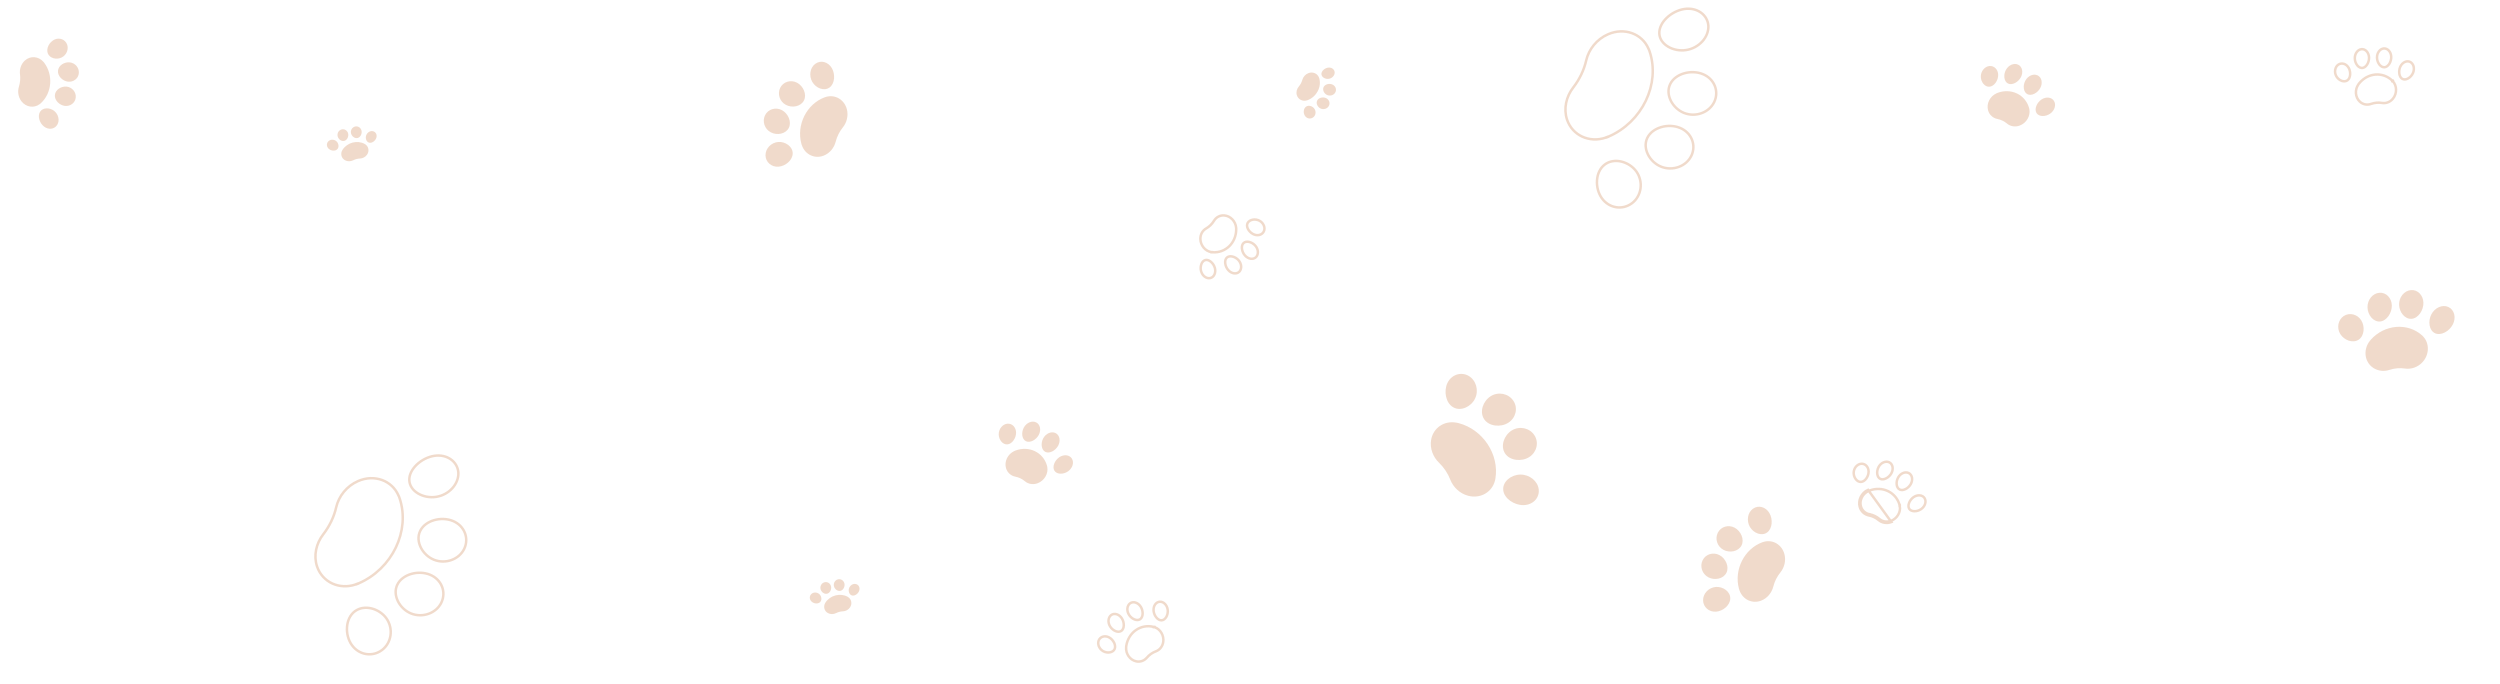 <svg width="994" height="272" viewBox="0 0 994 272" fill="none" xmlns="http://www.w3.org/2000/svg">
<g opacity="0.5">
<path d="M569.002 174.943C568.451 178.265 569.75 181.675 572.156 183.99C574.108 185.859 575.649 188.198 576.609 190.652C577.783 193.723 580.44 196.267 583.782 197.131C588.607 198.366 593.197 195.73 594.385 191.162C594.448 190.883 594.511 190.603 594.564 190.37C596.212 180.653 589.574 170.698 579.831 168.197C579.548 168.107 579.255 168.064 579.009 168.035C574.205 167.156 569.786 170.147 569.002 174.943Z" fill="#E1B698"/>
<path d="M599.675 168.102C596.664 169.997 592.003 169.564 590.082 166.651C588.161 163.737 589.639 159.452 592.708 157.526C595.719 155.632 599.743 156.412 601.712 159.341C603.68 162.27 602.686 166.208 599.675 168.102Z" fill="#E1B698"/>
<path d="M586.504 158.436C584.949 161.71 580.845 163.67 577.828 161.956C574.811 160.242 573.946 155.543 575.501 152.269C577.057 148.995 580.801 147.725 583.829 149.392C586.892 151.122 588.06 155.162 586.504 158.436Z" fill="#E1B698"/>
<path d="M604.489 188.681C600.794 188.751 597.35 191.489 597.688 194.883C598.038 198.23 602.068 200.906 605.763 200.836C609.458 200.766 612.144 198.035 611.806 194.642C611.456 191.294 608.174 188.658 604.489 188.681Z" fill="#E1B698"/>
<path d="M608.003 181.748C604.992 183.642 600.332 183.21 598.411 180.296C596.49 177.382 597.967 173.098 601.036 171.172C604.047 169.277 608.072 170.058 610.04 172.986C612.009 175.915 611.015 179.853 608.003 181.748Z" fill="#E1B698"/>
<path d="M700.161 238.846C702.622 237.937 704.429 235.742 705.067 233.219C705.58 231.176 706.568 229.23 707.859 227.633C709.485 225.653 710.181 222.872 709.476 220.276C708.449 216.533 704.893 214.443 701.342 215.403C701.129 215.468 700.915 215.533 700.737 215.587C693.523 218.222 689.346 226.558 691.414 234.119C691.462 234.346 691.546 234.561 691.622 234.739C692.881 238.33 696.611 240.167 700.161 238.846Z" fill="#E1B698"/>
<path d="M683.69 220.723C686.135 222.03 687.641 225.352 686.411 227.777C685.18 230.203 681.709 230.856 679.22 229.522C676.775 228.215 675.75 225.189 676.973 222.726C678.196 220.263 681.245 219.416 683.69 220.723Z" fill="#E1B698"/>
<path d="M682.231 233.37C685.047 233.159 687.958 235.181 687.962 237.884C687.966 240.588 685.12 242.988 682.303 243.199C679.486 243.409 677.181 241.365 677.141 238.672C677.129 235.93 679.414 233.58 682.231 233.37Z" fill="#E1B698"/>
<path d="M695.763 209.52C697.236 211.995 700.42 213.269 702.586 211.73C704.717 210.201 704.973 206.44 703.499 203.966C702.026 201.491 699.14 200.727 696.974 202.266C694.843 203.795 694.325 207.035 695.763 209.52Z" fill="#E1B698"/>
<path d="M689.712 209.818C692.157 211.125 693.664 214.447 692.433 216.872C691.202 219.297 687.731 219.951 685.243 218.617C682.798 217.31 681.772 214.284 682.995 211.821C684.218 209.358 687.268 208.511 689.712 209.818Z" fill="#E1B698"/>
<path d="M327.38 61.925C329.841 61.016 331.649 58.821 332.287 56.298C332.799 54.255 333.788 52.309 335.078 50.712C336.704 48.732 337.4 45.951 336.695 43.355C335.669 39.613 332.113 37.523 328.562 38.482C328.348 38.547 328.134 38.612 327.956 38.666C320.742 41.301 316.565 49.638 318.633 57.199C318.682 57.425 318.766 57.64 318.841 57.818C320.101 61.409 323.831 63.246 327.38 61.925Z" fill="#E1B698"/>
<path d="M310.91 43.802C313.354 45.109 314.861 48.431 313.63 50.856C312.399 53.282 308.928 53.935 306.44 52.601C303.995 51.294 302.97 48.268 304.193 45.805C305.415 43.342 308.465 42.495 310.91 43.802Z" fill="#E1B698"/>
<path d="M309.45 56.449C312.267 56.238 315.178 58.26 315.182 60.964C315.186 63.667 312.339 66.067 309.522 66.278C306.705 66.489 304.4 64.444 304.36 61.751C304.348 59.01 306.633 56.659 309.45 56.449Z" fill="#E1B698"/>
<path d="M322.982 32.599C324.456 35.074 327.639 36.348 329.806 34.809C331.937 33.28 332.192 29.519 330.719 27.045C329.245 24.57 326.36 23.806 324.193 25.345C322.062 26.874 321.544 30.114 322.982 32.599Z" fill="#E1B698"/>
<path d="M316.932 32.897C319.377 34.204 320.883 37.526 319.652 39.951C318.421 42.376 314.951 43.03 312.462 41.696C310.017 40.389 308.992 37.363 310.215 34.9C311.438 32.437 314.487 31.59 316.932 32.897Z" fill="#E1B698"/>
<path d="M137.189 63.723C138.195 64.272 139.437 64.236 140.45 63.721C141.269 63.303 142.194 63.07 143.09 63.036C144.209 63.002 145.324 62.433 145.976 61.455C146.913 60.042 146.579 58.272 145.244 57.379C145.161 57.327 145.078 57.275 145.009 57.232C142.07 55.615 138.127 56.634 136.232 59.486C136.172 59.567 136.125 59.657 136.088 59.733C135.268 61.179 135.735 62.934 137.189 63.723Z" fill="#E1B698"/>
<path d="M138.423 53.097C138.695 54.277 138.034 55.727 136.883 56.018C135.731 56.309 134.519 55.355 134.243 54.153C133.971 52.973 134.673 51.766 135.835 51.461C136.996 51.156 138.151 51.917 138.423 53.097Z" fill="#E1B698"/>
<path d="M133.842 56.249C134.72 57.115 134.891 58.654 134.002 59.432C133.113 60.209 131.506 59.962 130.628 59.095C129.749 58.229 129.76 56.883 130.635 56.096C131.534 55.305 132.963 55.382 133.842 56.249Z" fill="#E1B698"/>
<path d="M145.577 53.853C145.186 55.049 145.681 56.463 146.81 56.734C147.925 56.996 149.236 56 149.627 54.804C150.018 53.609 149.441 52.44 148.312 52.169C147.197 51.906 145.982 52.666 145.577 53.853Z" fill="#E1B698"/>
<path d="M143.742 51.947C144.013 53.127 143.353 54.577 142.201 54.869C141.05 55.16 139.838 54.206 139.562 53.003C139.29 51.823 139.991 50.617 141.153 50.312C142.315 50.007 143.47 50.767 143.742 51.947Z" fill="#E1B698"/>
<path d="M9.892 24.063C8.368 25.43 7.688 27.543 7.951 29.556C8.167 31.186 8.01 32.882 7.534 34.412C6.924 36.316 7.219 38.534 8.477 40.214C10.298 42.634 13.479 43.127 15.779 41.409C15.915 41.301 16.052 41.192 16.166 41.101C20.64 37.114 21.272 29.865 17.597 24.975C17.497 24.825 17.374 24.693 17.268 24.586C15.321 22.343 12.087 22.084 9.892 24.063Z" fill="#E1B698"/>
<path d="M27.054 32.471C24.904 32.226 22.856 30.25 23.051 28.136C23.246 26.023 25.576 24.55 27.765 24.802C29.915 25.047 31.529 26.947 31.35 29.085C31.172 31.224 29.203 32.716 27.054 32.471Z" fill="#E1B698"/>
<path d="M24.474 22.877C22.491 23.84 19.798 23.211 19.017 21.251C18.236 19.291 19.611 16.731 21.594 15.768C23.576 14.805 25.837 15.624 26.641 17.566C27.438 19.552 26.457 21.914 24.474 22.877Z" fill="#E1B698"/>
<path d="M21.519 44.072C19.738 42.701 17.062 42.692 15.933 44.432C14.827 46.154 15.724 48.956 17.505 50.327C19.286 51.698 21.599 51.423 22.727 49.683C23.834 47.961 23.277 45.461 21.519 44.072Z" fill="#E1B698"/>
<path d="M25.823 42.114C23.673 41.869 21.625 39.893 21.82 37.78C22.015 35.666 24.345 34.194 26.534 34.445C28.683 34.69 30.297 36.59 30.119 38.729C29.941 40.867 27.972 42.359 25.823 42.114Z" fill="#E1B698"/>
<path d="M329.189 243.762C330.195 244.311 331.437 244.275 332.45 243.76C333.269 243.342 334.194 243.109 335.09 243.075C336.209 243.041 337.324 242.472 337.976 241.494C338.913 240.081 338.579 238.311 337.244 237.418C337.161 237.366 337.078 237.314 337.009 237.271C334.07 235.654 330.127 236.673 328.232 239.526C328.172 239.606 328.125 239.696 328.088 239.772C327.268 241.218 327.735 242.973 329.189 243.762Z" fill="#E1B698"/>
<path d="M330.423 233.136C330.695 234.316 330.034 235.766 328.883 236.057C327.731 236.349 326.519 235.394 326.243 234.192C325.971 233.012 326.673 231.805 327.835 231.5C328.996 231.195 330.151 231.956 330.423 233.136Z" fill="#E1B698"/>
<path d="M325.842 236.288C326.72 237.154 326.891 238.693 326.002 239.471C325.113 240.248 323.506 240.001 322.628 239.134C321.749 238.268 321.76 236.922 322.635 236.135C323.534 235.344 324.963 235.421 325.842 236.288Z" fill="#E1B698"/>
<path d="M337.577 233.892C337.186 235.088 337.681 236.502 338.81 236.773C339.925 237.035 341.236 236.039 341.627 234.843C342.018 233.648 341.441 232.479 340.312 232.208C339.197 231.945 337.982 232.705 337.577 233.892Z" fill="#E1B698"/>
<path d="M335.742 231.986C336.013 233.166 335.353 234.616 334.201 234.908C333.05 235.199 331.838 234.245 331.562 233.042C331.29 231.862 331.991 230.656 333.153 230.351C334.315 230.046 335.47 230.806 335.742 231.986Z" fill="#E1B698"/>
<path d="M639.374 13.619L639.375 13.618C645.874 10.791 652.883 13.399 655.436 19.36L655.443 19.376L655.451 19.391C655.604 19.688 655.761 20.023 655.855 20.368L655.859 20.383L655.864 20.398C660.249 33.284 652.976 48.544 639.554 54.306L639.552 54.307L639.55 54.308L639.548 54.308L639.546 54.309L639.544 54.31L639.542 54.31L639.54 54.311L639.538 54.312L639.536 54.313L639.534 54.313L639.532 54.314L639.53 54.315L639.528 54.316L639.526 54.316L639.524 54.317L639.522 54.318L639.52 54.319L639.518 54.319L639.516 54.32L639.514 54.321L639.512 54.322L639.51 54.322L639.508 54.323L639.506 54.324L639.504 54.325L639.502 54.325L639.5 54.326L639.498 54.327L639.496 54.328L639.494 54.328L639.492 54.329L639.49 54.33L639.488 54.331L639.486 54.331L639.484 54.332L639.481 54.333L639.479 54.334L639.477 54.334L639.475 54.335L639.473 54.336L639.471 54.337L639.469 54.337L639.467 54.338L639.465 54.339L639.463 54.34L639.461 54.341L639.459 54.341L639.457 54.342L639.455 54.343L639.453 54.344L639.451 54.344L639.449 54.345L639.447 54.346L639.444 54.347L639.442 54.347L639.44 54.348L639.438 54.349L639.436 54.35L639.434 54.35L639.432 54.351L639.43 54.352L639.428 54.353L639.426 54.354L639.424 54.354L639.422 54.355L639.42 54.356L639.417 54.357L639.415 54.357L639.413 54.358L639.411 54.359L639.409 54.36L639.407 54.361L639.405 54.361L639.403 54.362L639.401 54.363L639.399 54.364L639.397 54.364L639.394 54.365L639.392 54.366L639.39 54.367L639.388 54.367L639.386 54.368L639.384 54.369L639.382 54.37L639.38 54.371L639.378 54.371L639.375 54.372L639.373 54.373L639.371 54.374L639.369 54.375L639.367 54.375L639.365 54.376L639.363 54.377L639.361 54.378L639.359 54.379L639.356 54.379L639.354 54.38L639.352 54.381L639.35 54.382L639.348 54.382L639.346 54.383L639.344 54.384L639.342 54.385L639.339 54.386L639.337 54.386L639.335 54.387L639.333 54.388L639.331 54.389L639.329 54.389L639.327 54.39L639.324 54.391L639.322 54.392L639.32 54.393L639.318 54.394L639.316 54.394L639.314 54.395L639.312 54.396L639.309 54.397L639.307 54.398L639.305 54.398L639.303 54.399L639.301 54.4L639.299 54.401L639.297 54.401L639.294 54.402L639.292 54.403L639.29 54.404L639.288 54.405L639.286 54.405L639.284 54.406L639.281 54.407L639.279 54.408L639.277 54.409L639.275 54.409L639.273 54.41L639.271 54.411L639.268 54.412L639.266 54.413L639.264 54.413L639.262 54.414L639.26 54.415L639.258 54.416L639.255 54.417L639.253 54.417L639.251 54.418L639.249 54.419L639.247 54.42L639.244 54.421L639.242 54.422L639.24 54.422L639.238 54.423L639.236 54.424L639.234 54.425L639.231 54.426L639.229 54.426L639.227 54.427L639.225 54.428L639.223 54.429L639.22 54.43L639.218 54.431L639.216 54.431L639.214 54.432L639.212 54.433L639.209 54.434L639.207 54.434L639.205 54.435L639.203 54.436L639.201 54.437L639.198 54.438L639.196 54.439L639.194 54.439L639.192 54.44L639.19 54.441L639.187 54.442L639.185 54.443L639.183 54.444L639.181 54.444L639.178 54.445L639.176 54.446L639.174 54.447L639.172 54.448L639.17 54.448L639.167 54.449L639.165 54.45L639.163 54.451L639.161 54.452L639.158 54.453L639.156 54.453L639.154 54.454L639.152 54.455L639.15 54.456L639.147 54.457L639.145 54.458L639.143 54.458L639.141 54.459L639.138 54.46L639.136 54.461L639.134 54.462L639.132 54.462L639.13 54.463L639.127 54.464L639.125 54.465L639.123 54.466L639.121 54.467L639.118 54.467L639.116 54.468L639.114 54.469L639.112 54.47L639.109 54.471L639.107 54.472L639.105 54.472L639.103 54.473L639.1 54.474L639.098 54.475L639.096 54.476L639.094 54.477L639.091 54.477L639.089 54.478L639.087 54.479L639.085 54.48L639.082 54.481L639.08 54.482L639.078 54.482L639.076 54.483L639.073 54.484L639.071 54.485L639.069 54.486L639.067 54.487L639.064 54.487L639.062 54.488L639.06 54.489L639.058 54.49L639.055 54.491L639.053 54.492L639.051 54.492L639.048 54.493L639.046 54.494L639.044 54.495L639.042 54.496L639.039 54.497L639.037 54.498L639.035 54.498L639.033 54.499L639.03 54.5L639.028 54.501L639.026 54.502L639.023 54.502L639.021 54.503L639.019 54.504L639.017 54.505L639.014 54.506L639.012 54.507L639.01 54.508L639.008 54.508L639.005 54.509L639.003 54.51L639.001 54.511L638.998 54.512L638.996 54.513L638.994 54.514L638.992 54.514L638.989 54.515L638.987 54.516L638.985 54.517L638.982 54.518L638.98 54.519L638.978 54.519L638.976 54.52L638.973 54.521L638.971 54.522L638.969 54.523L638.966 54.524L638.964 54.525L638.962 54.525L638.959 54.526L638.957 54.527L638.955 54.528L638.953 54.529L638.95 54.53L638.948 54.531L638.946 54.531L638.943 54.532L638.941 54.533L638.939 54.534L638.936 54.535L638.934 54.536L638.932 54.536L638.93 54.537L638.927 54.538L638.925 54.539L638.923 54.54L638.92 54.541L638.918 54.542L638.916 54.542L638.913 54.543L638.911 54.544L638.909 54.545L638.906 54.546L638.904 54.547L638.902 54.548L638.9 54.548L638.897 54.549L638.895 54.55L638.893 54.551L638.89 54.552L638.888 54.553L638.886 54.554L638.883 54.554L638.881 54.555L638.879 54.556L638.876 54.557L638.874 54.558L638.872 54.559L638.869 54.56L638.867 54.56L638.865 54.561L638.862 54.562L638.86 54.563L638.858 54.564L638.855 54.565L638.853 54.566L638.851 54.566L638.848 54.567L638.846 54.568L638.844 54.569L638.841 54.57L638.839 54.571L638.837 54.572L638.835 54.572L638.832 54.573L638.83 54.574L638.828 54.575L638.825 54.576L638.823 54.577L638.821 54.578L638.818 54.578L638.816 54.579L638.814 54.58L638.811 54.581L638.809 54.582L638.807 54.583L638.804 54.584L638.802 54.585L638.8 54.585L638.797 54.586L638.795 54.587L638.792 54.588L638.79 54.589L638.788 54.59L638.785 54.591L638.783 54.592L638.781 54.592L638.778 54.593L638.776 54.594L638.774 54.595L638.771 54.596L638.769 54.597L638.767 54.598L638.764 54.598L638.762 54.599L638.76 54.6L638.757 54.601L638.755 54.602L638.753 54.603L638.75 54.604L638.748 54.605L638.746 54.605L638.743 54.606L638.741 54.607L638.739 54.608L638.736 54.609L638.734 54.61L638.732 54.611L638.729 54.611L638.727 54.612L638.724 54.613L638.722 54.614L638.72 54.615L638.717 54.616L638.715 54.617L638.713 54.618L638.71 54.618L638.708 54.619L638.706 54.62L638.703 54.621L638.701 54.622L638.699 54.623L638.696 54.624L638.694 54.624L638.692 54.625L638.689 54.626L638.687 54.627L638.684 54.628L638.682 54.629L638.68 54.63L638.677 54.631L638.675 54.632L638.673 54.632L638.67 54.633L638.668 54.634L638.666 54.635L638.663 54.636L638.661 54.637L638.658 54.638L638.656 54.639L638.654 54.639L638.651 54.64L638.649 54.641L638.647 54.642L638.644 54.643L638.642 54.644L638.64 54.645L638.637 54.645L638.635 54.646L638.632 54.647L638.63 54.648L638.628 54.649L638.625 54.65L638.623 54.651L638.621 54.652L638.618 54.653L638.616 54.653L638.614 54.654L638.611 54.655L638.609 54.656L638.606 54.657L638.604 54.658L638.602 54.659L638.599 54.66L638.597 54.66L638.595 54.661L638.592 54.662L638.59 54.663L638.588 54.664L638.585 54.665L638.583 54.666L638.58 54.667L638.578 54.667L638.576 54.668L638.573 54.669L638.571 54.67L638.569 54.671L638.566 54.672L638.564 54.673L638.561 54.674L638.559 54.675L638.557 54.675L638.554 54.676L638.552 54.677L638.55 54.678L638.547 54.679L638.545 54.68L638.542 54.681L638.54 54.681L638.538 54.682L638.535 54.683L638.533 54.684L638.531 54.685L638.528 54.686L638.526 54.687L638.523 54.688L638.521 54.688L638.519 54.689L638.516 54.69L638.514 54.691L638.512 54.692L638.509 54.693L638.507 54.694L638.504 54.695L638.502 54.696L638.5 54.696L638.497 54.697L638.495 54.698L638.493 54.699L638.49 54.7L638.488 54.701L638.485 54.702L638.483 54.703L638.481 54.703L638.478 54.704L638.476 54.705L638.474 54.706L638.471 54.707L638.469 54.708L638.466 54.709L638.464 54.71L638.462 54.711L638.459 54.711L638.457 54.712L638.455 54.713L638.452 54.714L638.45 54.715L638.447 54.716L638.445 54.717L638.443 54.718L638.44 54.718L638.438 54.719L638.436 54.72L638.433 54.721L638.431 54.722L638.428 54.723L638.426 54.724L638.424 54.725L638.423 54.725C631.903 56.924 625.203 53.856 623.069 47.599C621.601 43.259 622.697 38.374 625.577 34.713L625.579 34.71C627.994 31.59 629.796 27.881 630.659 24.066C631.671 19.633 634.87 15.568 639.374 13.619Z" stroke="#E1B698"/>
<path d="M677.055 29.474L677.055 29.474C681.622 31.332 683.603 36.277 681.586 40.531C679.563 44.8 674.1 46.75 669.514 44.884C667.234 43.957 665.347 42.131 664.298 40.006C663.248 37.88 663.058 35.511 664.059 33.447C665.065 31.373 667.11 29.894 669.545 29.176C671.976 28.459 674.73 28.525 677.055 29.474Z" stroke="#E1B698"/>
<path d="M670.404 19.901C667.847 20.295 665.204 19.745 663.186 18.529C661.164 17.31 659.829 15.464 659.74 13.296C659.651 11.121 660.801 8.904 662.68 7.102C664.554 5.305 667.098 3.978 669.658 3.584C674.787 2.795 678.997 5.916 679.242 10.305C679.437 14.794 675.541 19.11 670.404 19.901Z" stroke="#E1B698"/>
<path d="M638.006 65.456C639.895 64.014 642.315 63.68 644.662 64.238C647.008 64.796 649.226 66.234 650.667 68.245C653.48 72.291 652.7 77.858 648.953 80.745C645.117 83.674 639.78 82.844 636.9 78.822C635.461 76.812 634.796 74.177 634.972 71.68C635.148 69.183 636.157 66.88 638.006 65.456Z" stroke="#E1B698"/>
<path d="M667.968 50.851L667.968 50.851C672.535 52.709 674.516 57.654 672.499 61.908C670.475 66.177 665.012 68.127 660.427 66.261C658.146 65.334 656.26 63.508 655.21 61.383C654.161 59.257 653.97 56.888 654.971 54.824C655.977 52.75 658.023 51.271 660.458 50.553C662.889 49.837 665.642 49.902 667.968 50.851Z" stroke="#E1B698"/>
<path d="M142.374 191.276L142.375 191.276C148.874 188.448 155.883 191.056 158.436 197.017L158.443 197.033L158.451 197.048C158.604 197.346 158.761 197.681 158.855 198.026L158.859 198.041L158.864 198.055C163.249 210.941 155.976 226.202 142.554 231.963L142.552 231.964L142.55 231.965L142.548 231.966L142.546 231.966L142.544 231.967L142.542 231.968L142.54 231.968L142.538 231.969L142.536 231.97L142.534 231.971L142.532 231.971L142.53 231.972L142.528 231.973L142.526 231.974L142.524 231.974L142.522 231.975L142.52 231.976L142.518 231.977L142.516 231.977L142.514 231.978L142.512 231.979L142.51 231.98L142.508 231.98L142.506 231.981L142.504 231.982L142.502 231.983L142.5 231.983L142.498 231.984L142.496 231.985L142.494 231.986L142.492 231.986L142.49 231.987L142.488 231.988L142.486 231.989L142.484 231.989L142.481 231.99L142.479 231.991L142.477 231.992L142.475 231.992L142.473 231.993L142.471 231.994L142.469 231.995L142.467 231.996L142.465 231.996L142.463 231.997L142.461 231.998L142.459 231.999L142.457 231.999L142.455 232L142.453 232.001L142.451 232.002L142.449 232.002L142.447 232.003L142.444 232.004L142.442 232.005L142.44 232.005L142.438 232.006L142.436 232.007L142.434 232.008L142.432 232.009L142.43 232.009L142.428 232.01L142.426 232.011L142.424 232.012L142.422 232.012L142.42 232.013L142.417 232.014L142.415 232.015L142.413 232.015L142.411 232.016L142.409 232.017L142.407 232.018L142.405 232.019L142.403 232.019L142.401 232.02L142.399 232.021L142.397 232.022L142.394 232.022L142.392 232.023L142.39 232.024L142.388 232.025L142.386 232.026L142.384 232.026L142.382 232.027L142.38 232.028L142.378 232.029L142.375 232.029L142.373 232.03L142.371 232.031L142.369 232.032L142.367 232.033L142.365 232.033L142.363 232.034L142.361 232.035L142.359 232.036L142.356 232.036L142.354 232.037L142.352 232.038L142.35 232.039L142.348 232.04L142.346 232.04L142.344 232.041L142.342 232.042L142.339 232.043L142.337 232.044L142.335 232.044L142.333 232.045L142.331 232.046L142.329 232.047L142.327 232.048L142.324 232.048L142.322 232.049L142.32 232.05L142.318 232.051L142.316 232.052L142.314 232.052L142.312 232.053L142.309 232.054L142.307 232.055L142.305 232.055L142.303 232.056L142.301 232.057L142.299 232.058L142.297 232.059L142.294 232.059L142.292 232.06L142.29 232.061L142.288 232.062L142.286 232.063L142.284 232.063L142.281 232.064L142.279 232.065L142.277 232.066L142.275 232.067L142.273 232.067L142.271 232.068L142.268 232.069L142.266 232.07L142.264 232.071L142.262 232.071L142.26 232.072L142.258 232.073L142.255 232.074L142.253 232.075L142.251 232.076L142.249 232.076L142.247 232.077L142.244 232.078L142.242 232.079L142.24 232.08L142.238 232.08L142.236 232.081L142.234 232.082L142.231 232.083L142.229 232.084L142.227 232.084L142.225 232.085L142.223 232.086L142.22 232.087L142.218 232.088L142.216 232.088L142.214 232.089L142.212 232.09L142.209 232.091L142.207 232.092L142.205 232.093L142.203 232.093L142.201 232.094L142.198 232.095L142.196 232.096L142.194 232.097L142.192 232.097L142.19 232.098L142.187 232.099L142.185 232.1L142.183 232.101L142.181 232.102L142.178 232.102L142.176 232.103L142.174 232.104L142.172 232.105L142.17 232.106L142.167 232.106L142.165 232.107L142.163 232.108L142.161 232.109L142.158 232.11L142.156 232.111L142.154 232.111L142.152 232.112L142.15 232.113L142.147 232.114L142.145 232.115L142.143 232.116L142.141 232.116L142.138 232.117L142.136 232.118L142.134 232.119L142.132 232.12L142.13 232.121L142.127 232.121L142.125 232.122L142.123 232.123L142.121 232.124L142.118 232.125L142.116 232.125L142.114 232.126L142.112 232.127L142.109 232.128L142.107 232.129L142.105 232.13L142.103 232.13L142.1 232.131L142.098 232.132L142.096 232.133L142.094 232.134L142.091 232.135L142.089 232.135L142.087 232.136L142.085 232.137L142.082 232.138L142.08 232.139L142.078 232.14L142.076 232.14L142.073 232.141L142.071 232.142L142.069 232.143L142.067 232.144L142.064 232.145L142.062 232.145L142.06 232.146L142.058 232.147L142.055 232.148L142.053 232.149L142.051 232.15L142.048 232.151L142.046 232.151L142.044 232.152L142.042 232.153L142.039 232.154L142.037 232.155L142.035 232.156L142.033 232.156L142.03 232.157L142.028 232.158L142.026 232.159L142.023 232.16L142.021 232.161L142.019 232.161L142.017 232.162L142.014 232.163L142.012 232.164L142.01 232.165L142.008 232.166L142.005 232.167L142.003 232.167L142.001 232.168L141.998 232.169L141.996 232.17L141.994 232.171L141.992 232.172L141.989 232.172L141.987 232.173L141.985 232.174L141.982 232.175L141.98 232.176L141.978 232.177L141.976 232.178L141.973 232.178L141.971 232.179L141.969 232.18L141.966 232.181L141.964 232.182L141.962 232.183L141.959 232.183L141.957 232.184L141.955 232.185L141.953 232.186L141.95 232.187L141.948 232.188L141.946 232.189L141.943 232.189L141.941 232.19L141.939 232.191L141.936 232.192L141.934 232.193L141.932 232.194L141.93 232.195L141.927 232.195L141.925 232.196L141.923 232.197L141.92 232.198L141.918 232.199L141.916 232.2L141.913 232.201L141.911 232.201L141.909 232.202L141.906 232.203L141.904 232.204L141.902 232.205L141.9 232.206L141.897 232.206L141.895 232.207L141.893 232.208L141.89 232.209L141.888 232.21L141.886 232.211L141.883 232.212L141.881 232.213L141.879 232.213L141.876 232.214L141.874 232.215L141.872 232.216L141.869 232.217L141.867 232.218L141.865 232.219L141.862 232.219L141.86 232.22L141.858 232.221L141.855 232.222L141.853 232.223L141.851 232.224L141.848 232.225L141.846 232.225L141.844 232.226L141.841 232.227L141.839 232.228L141.837 232.229L141.835 232.23L141.832 232.231L141.83 232.231L141.828 232.232L141.825 232.233L141.823 232.234L141.821 232.235L141.818 232.236L141.816 232.237L141.814 232.237L141.811 232.238L141.809 232.239L141.807 232.24L141.804 232.241L141.802 232.242L141.8 232.243L141.797 232.244L141.795 232.244L141.792 232.245L141.79 232.246L141.788 232.247L141.785 232.248L141.783 232.249L141.781 232.25L141.778 232.25L141.776 232.251L141.774 232.252L141.771 232.253L141.769 232.254L141.767 232.255L141.764 232.256L141.762 232.257L141.76 232.257L141.757 232.258L141.755 232.259L141.753 232.26L141.75 232.261L141.748 232.262L141.746 232.263L141.743 232.263L141.741 232.264L141.739 232.265L141.736 232.266L141.734 232.267L141.732 232.268L141.729 232.269L141.727 232.27L141.724 232.27L141.722 232.271L141.72 232.272L141.717 232.273L141.715 232.274L141.713 232.275L141.71 232.276L141.708 232.277L141.706 232.277L141.703 232.278L141.701 232.279L141.699 232.28L141.696 232.281L141.694 232.282L141.692 232.283L141.689 232.284L141.687 232.284L141.684 232.285L141.682 232.286L141.68 232.287L141.677 232.288L141.675 232.289L141.673 232.29L141.67 232.291L141.668 232.291L141.666 232.292L141.663 232.293L141.661 232.294L141.658 232.295L141.656 232.296L141.654 232.297L141.651 232.297L141.649 232.298L141.647 232.299L141.644 232.3L141.642 232.301L141.64 232.302L141.637 232.303L141.635 232.304L141.632 232.304L141.63 232.305L141.628 232.306L141.625 232.307L141.623 232.308L141.621 232.309L141.618 232.31L141.616 232.311L141.614 232.312L141.611 232.312L141.609 232.313L141.606 232.314L141.604 232.315L141.602 232.316L141.599 232.317L141.597 232.318L141.595 232.319L141.592 232.319L141.59 232.32L141.588 232.321L141.585 232.322L141.583 232.323L141.58 232.324L141.578 232.325L141.576 232.326L141.573 232.326L141.571 232.327L141.569 232.328L141.566 232.329L141.564 232.33L141.561 232.331L141.559 232.332L141.557 232.333L141.554 232.333L141.552 232.334L141.55 232.335L141.547 232.336L141.545 232.337L141.542 232.338L141.54 232.339L141.538 232.34L141.535 232.34L141.533 232.341L141.531 232.342L141.528 232.343L141.526 232.344L141.523 232.345L141.521 232.346L141.519 232.347L141.516 232.347L141.514 232.348L141.512 232.349L141.509 232.35L141.507 232.351L141.504 232.352L141.502 232.353L141.5 232.354L141.497 232.355L141.495 232.355L141.493 232.356L141.49 232.357L141.488 232.358L141.485 232.359L141.483 232.36L141.481 232.361L141.478 232.362L141.476 232.362L141.474 232.363L141.471 232.364L141.469 232.365L141.466 232.366L141.464 232.367L141.462 232.368L141.459 232.369L141.457 232.369L141.455 232.37L141.452 232.371L141.45 232.372L141.447 232.373L141.445 232.374L141.443 232.375L141.44 232.376L141.438 232.377L141.436 232.377L141.433 232.378L141.431 232.379L141.428 232.38L141.426 232.381L141.424 232.382L141.423 232.382C134.903 234.581 128.203 231.514 126.069 225.256C124.601 220.916 125.697 216.032 128.577 212.37L128.579 212.367C130.994 209.247 132.796 205.538 133.659 201.723C134.671 197.29 137.87 193.225 142.374 191.276Z" stroke="#E1B698"/>
<path d="M180.055 207.131L180.055 207.131C184.622 208.989 186.603 213.934 184.586 218.189C182.563 222.457 177.1 224.408 172.514 222.542C170.234 221.614 168.347 219.789 167.298 217.663C166.248 215.537 166.058 213.168 167.059 211.104C168.065 209.03 170.11 207.551 172.545 206.833C174.976 206.117 177.73 206.182 180.055 207.131Z" stroke="#E1B698"/>
<path d="M173.404 197.558C170.847 197.952 168.204 197.403 166.186 196.186C164.164 194.967 162.829 193.121 162.74 190.954C162.651 188.778 163.801 186.561 165.68 184.76C167.554 182.962 170.098 181.635 172.658 181.241C177.787 180.452 181.997 183.573 182.242 187.962C182.437 192.451 178.541 196.768 173.404 197.558Z" stroke="#E1B698"/>
<path d="M141.006 243.113C142.895 241.671 145.315 241.338 147.662 241.895C150.008 242.453 152.226 243.891 153.667 245.902C156.48 249.948 155.7 255.515 151.953 258.403C148.117 261.331 142.78 260.502 139.9 256.479C138.461 254.47 137.796 251.834 137.972 249.337C138.148 246.841 139.157 244.537 141.006 243.113Z" stroke="#E1B698"/>
<path d="M170.968 228.508L170.968 228.508C175.535 230.366 177.516 235.311 175.499 239.565C173.475 243.834 168.012 245.784 163.427 243.919C161.146 242.991 159.26 241.165 158.21 239.04C157.161 236.914 156.97 234.545 157.971 232.481C158.977 230.407 161.023 228.928 163.458 228.21C165.889 227.494 168.642 227.559 170.968 228.508Z" stroke="#E1B698"/>
<path d="M942.856 145.697C944.832 147.447 947.588 147.884 950.053 147.07C952.047 146.407 954.191 146.232 956.183 146.529C958.666 146.92 961.38 146.016 963.253 143.931C965.948 140.916 965.999 136.5 963.449 133.781C963.289 133.621 963.129 133.461 962.996 133.328C957.229 128.183 948.076 128.98 942.628 135.066C942.459 135.236 942.316 135.432 942.201 135.6C939.748 138.744 939.999 143.178 942.856 145.697Z" fill="#E1B698"/>
<path d="M950.99 121.434C951.065 124.393 948.967 127.609 946.301 127.827C943.635 128.044 941.389 125.233 941.316 122.219C941.24 119.261 943.32 116.648 946.015 116.403C948.709 116.157 950.915 118.476 950.99 121.434Z" fill="#E1B698"/>
<path d="M938.83 127.366C940.373 129.814 940.068 133.58 937.775 135.075C935.482 136.569 932.065 135.301 930.522 132.853C928.978 130.405 929.596 127.178 931.862 125.657C934.184 124.134 937.286 124.918 938.83 127.366Z" fill="#E1B698"/>
<path d="M966.702 124.992C965.304 127.721 965.77 131.353 968.148 132.488C970.5 133.596 973.846 131.74 975.244 129.011C976.643 126.282 975.885 123.207 973.507 122.072C971.155 120.964 968.127 122.289 966.702 124.992Z" fill="#E1B698"/>
<path d="M963.552 120.37C963.627 123.329 961.529 126.545 958.863 126.762C956.197 126.98 953.951 124.169 953.877 121.155C953.802 118.196 955.882 115.584 958.576 115.338C961.271 115.092 963.476 117.411 963.552 120.37Z" fill="#E1B698"/>
<path d="M790.463 43.89C790.981 45.718 792.436 46.972 794.177 47.312C795.587 47.584 796.906 48.225 797.965 49.118C799.277 50.245 801.197 50.615 803.055 49.923C805.736 48.919 807.378 46.078 806.878 43.419C806.843 43.259 806.808 43.1 806.778 42.967C805.28 37.606 799.627 34.901 794.213 36.925C794.052 36.975 793.896 37.052 793.768 37.121C791.182 38.294 789.709 41.254 790.463 43.89Z" fill="#E1B698"/>
<path d="M803.494 30.724C802.456 32.67 800.048 34.017 798.404 33.218C796.76 32.419 796.471 29.804 797.531 27.823C798.569 25.877 800.745 24.915 802.416 25.705C804.087 26.496 804.532 28.778 803.494 30.724Z" fill="#E1B698"/>
<path d="M794.48 29.824C794.49 31.966 792.927 34.311 791.027 34.473C789.127 34.635 787.581 32.6 787.571 30.458C787.561 28.317 789.11 26.434 791.004 26.245C792.931 26.074 794.47 27.683 794.48 29.824Z" fill="#E1B698"/>
<path d="M811.613 39.607C809.802 40.878 808.751 43.386 809.727 44.953C810.697 46.492 813.328 46.468 815.139 45.197C816.95 43.926 817.628 41.676 816.652 40.11C815.682 38.57 813.43 38.363 811.613 39.607Z" fill="#E1B698"/>
<path d="M811.225 34.98C810.186 36.926 807.779 38.273 806.135 37.474C804.491 36.675 804.202 34.06 805.262 32.079C806.3 30.133 808.476 29.171 810.147 29.961C811.817 30.752 812.263 33.033 811.225 34.98Z" fill="#E1B698"/>
<path d="M399.98 186.102C400.499 187.93 401.953 189.184 403.694 189.523C405.104 189.796 406.424 190.437 407.483 191.33C408.794 192.457 410.714 192.827 412.573 192.135C415.253 191.131 416.896 188.289 416.396 185.631C416.36 185.471 416.325 185.312 416.296 185.179C414.797 179.818 409.144 177.113 403.73 179.137C403.569 179.187 403.414 179.264 403.285 179.333C400.7 180.506 399.226 183.465 399.98 186.102Z" fill="#E1B698"/>
<path d="M413.011 172.936C411.973 174.882 409.565 176.229 407.921 175.43C406.278 174.631 405.989 172.016 407.048 170.035C408.086 168.089 410.263 167.127 411.933 167.917C413.604 168.708 414.05 170.99 413.011 172.936Z" fill="#E1B698"/>
<path d="M403.997 172.036C404.007 174.178 402.444 176.523 400.545 176.685C398.645 176.847 397.098 174.812 397.088 172.67C397.078 170.529 398.628 168.646 400.521 168.457C402.448 168.286 403.988 169.895 403.997 172.036Z" fill="#E1B698"/>
<path d="M421.131 181.819C419.319 183.09 418.269 185.598 419.245 187.164C420.215 188.704 422.845 188.68 424.656 187.409C426.468 186.138 427.146 183.888 426.169 182.322C425.199 180.782 422.947 180.575 421.131 181.819Z" fill="#E1B698"/>
<path d="M420.742 177.191C419.704 179.138 417.296 180.485 415.652 179.686C414.009 178.887 413.72 176.272 414.779 174.291C415.817 172.344 417.994 171.383 419.664 172.173C421.335 172.963 421.78 175.245 420.742 177.191Z" fill="#E1B698"/>
<path d="M486.764 85.66L486.766 85.66C489.223 85.837 491.293 87.999 491.49 90.582L491.491 90.598L491.493 90.615C491.512 90.75 491.525 90.884 491.519 91.004L491.519 91.018L491.519 91.032C491.561 96.546 487.293 100.7 482.039 100.299L482.039 100.299L482.038 100.299L482.037 100.299L482.036 100.299L482.035 100.298L482.034 100.298L482.034 100.298L482.033 100.298L482.032 100.298L482.031 100.298L482.03 100.298L482.03 100.298L482.029 100.298L482.028 100.297L482.027 100.297L482.026 100.297L482.026 100.297L482.025 100.297L482.024 100.297L482.023 100.297L482.022 100.297L482.022 100.297L482.021 100.296L482.02 100.296L482.019 100.296L482.018 100.296L482.017 100.296L482.017 100.296L482.016 100.296L482.015 100.296L482.014 100.296L482.013 100.295L482.013 100.295L482.012 100.295L482.011 100.295L482.01 100.295L482.009 100.295L482.008 100.295L482.008 100.295L482.007 100.295L482.006 100.294L482.005 100.294L482.004 100.294L482.003 100.294L482.003 100.294L482.002 100.294L482.001 100.294L482 100.294L481.999 100.294L481.999 100.293L481.998 100.293L481.997 100.293L481.996 100.293L481.995 100.293L481.994 100.293L481.994 100.293L481.993 100.293L481.992 100.293L481.991 100.292L481.99 100.292L481.989 100.292L481.989 100.292L481.988 100.292L481.987 100.292L481.986 100.292L481.985 100.292L481.984 100.292L481.984 100.291L481.983 100.291L481.982 100.291L481.981 100.291L481.98 100.291L481.979 100.291L481.978 100.291L481.978 100.291L481.977 100.291L481.976 100.29L481.975 100.29L481.974 100.29L481.973 100.29L481.973 100.29L481.972 100.29L481.971 100.29L481.97 100.29L481.969 100.29L481.968 100.289L481.967 100.289L481.967 100.289L481.966 100.289L481.965 100.289L481.964 100.289L481.963 100.289L481.962 100.289L481.962 100.289L481.961 100.288L481.96 100.288L481.959 100.288L481.958 100.288L481.957 100.288L481.956 100.288L481.956 100.288L481.955 100.288L481.954 100.288L481.953 100.287L481.952 100.287L481.951 100.287L481.95 100.287L481.95 100.287L481.949 100.287L481.948 100.287L481.947 100.287L481.946 100.286L481.945 100.286L481.944 100.286L481.944 100.286L481.943 100.286L481.942 100.286L481.941 100.286L481.94 100.286L481.939 100.286L481.938 100.285L481.937 100.285L481.937 100.285L481.936 100.285L481.935 100.285L481.934 100.285L481.933 100.285L481.932 100.285L481.931 100.285L481.931 100.284L481.93 100.284L481.929 100.284L481.928 100.284L481.927 100.284L481.926 100.284L481.925 100.284L481.924 100.284L481.924 100.283L481.923 100.283L481.922 100.283L481.921 100.283L481.92 100.283L481.919 100.283L481.918 100.283L481.917 100.283L481.917 100.283L481.916 100.282L481.915 100.282L481.914 100.282L481.913 100.282L481.912 100.282L481.911 100.282L481.91 100.282L481.91 100.282L481.909 100.281L481.908 100.281L481.907 100.281L481.906 100.281L481.905 100.281L481.904 100.281L481.903 100.281L481.903 100.281L481.902 100.281L481.901 100.28L481.9 100.28L481.899 100.28L481.898 100.28L481.897 100.28L481.896 100.28L481.895 100.28L481.895 100.28L481.894 100.279L481.893 100.279L481.892 100.279L481.891 100.279L481.89 100.279L481.889 100.279L481.888 100.279L481.887 100.279L481.887 100.279L481.886 100.278L481.885 100.278L481.884 100.278L481.883 100.278L481.882 100.278L481.881 100.278L481.88 100.278L481.879 100.278L481.879 100.277L481.878 100.277L481.877 100.277L481.876 100.277L481.875 100.277L481.874 100.277L481.873 100.277L481.872 100.277L481.871 100.276L481.87 100.276L481.87 100.276L481.869 100.276L481.868 100.276L481.867 100.276L481.866 100.276L481.865 100.276L481.864 100.276L481.863 100.275L481.862 100.275L481.862 100.275L481.861 100.275L481.86 100.275L481.859 100.275L481.858 100.275L481.857 100.275L481.856 100.274L481.855 100.274L481.854 100.274L481.853 100.274L481.853 100.274L481.852 100.274L481.851 100.274L481.85 100.274L481.849 100.273L481.848 100.273L481.847 100.273L481.846 100.273L481.845 100.273L481.844 100.273L481.843 100.273L481.843 100.273L481.842 100.272L481.841 100.272L481.84 100.272L481.839 100.272L481.838 100.272L481.837 100.272L481.836 100.272L481.835 100.272L481.834 100.272L481.833 100.271L481.833 100.271L481.832 100.271L481.831 100.271L481.83 100.271L481.829 100.271L481.828 100.271L481.827 100.271L481.826 100.27L481.825 100.27L481.824 100.27L481.823 100.27L481.823 100.27L481.822 100.27L481.821 100.27L481.82 100.27L481.819 100.269L481.818 100.269L481.817 100.269L481.816 100.269L481.815 100.269L481.814 100.269L481.813 100.269L481.812 100.269L481.812 100.268L481.811 100.268L481.81 100.268L481.809 100.268L481.808 100.268L481.807 100.268L481.806 100.268L481.805 100.268L481.804 100.267L481.803 100.267L481.802 100.267L481.801 100.267L481.801 100.267L481.8 100.267L481.799 100.267L481.798 100.267L481.797 100.266L481.796 100.266L481.795 100.266L481.794 100.266L481.793 100.266L481.792 100.266L481.791 100.266L481.79 100.266L481.789 100.265L481.789 100.265L481.788 100.265L481.787 100.265L481.786 100.265L481.785 100.265L481.784 100.265L481.783 100.265L481.782 100.265L481.781 100.264L481.78 100.264L481.779 100.264L481.778 100.264L481.777 100.264L481.777 100.264L481.776 100.264L481.775 100.264L481.774 100.263L481.773 100.263L481.772 100.263L481.771 100.263L481.77 100.263L481.769 100.263L481.768 100.263L481.767 100.263L481.766 100.262L481.765 100.262L481.764 100.262L481.764 100.262L481.763 100.262L481.762 100.262L481.761 100.262L481.76 100.262L481.759 100.261L481.758 100.261L481.757 100.261L481.756 100.261L481.755 100.261L481.754 100.261L481.753 100.261L481.752 100.261L481.751 100.26L481.751 100.26L481.75 100.26L481.749 100.26L481.748 100.26L481.747 100.26L481.746 100.26L481.745 100.26L481.744 100.259L481.743 100.259L481.742 100.259L481.741 100.259L481.74 100.259L481.739 100.259L481.738 100.259L481.737 100.259L481.736 100.258L481.736 100.258L481.735 100.258L481.734 100.258L481.733 100.258L481.732 100.258L481.731 100.258L481.73 100.258L481.729 100.257L481.728 100.257L481.727 100.257L481.726 100.257L481.725 100.257L481.724 100.257L481.723 100.257L481.722 100.257L481.722 100.256L481.721 100.256L481.72 100.256L481.719 100.256L481.718 100.256L481.717 100.256L481.716 100.256L481.715 100.256L481.714 100.255L481.713 100.255L481.712 100.255L481.711 100.255L481.71 100.255L481.709 100.255L481.708 100.255L481.707 100.255L481.706 100.254L481.706 100.254L481.705 100.254L481.704 100.254L481.703 100.254L481.702 100.254L481.701 100.254L481.7 100.253L481.699 100.253L481.698 100.253L481.697 100.253L481.696 100.253L481.695 100.253L481.694 100.253L481.693 100.253L481.692 100.252L481.691 100.252L481.69 100.252L481.69 100.252L481.689 100.252L481.688 100.252L481.687 100.252L481.686 100.252L481.685 100.251L481.684 100.251L481.683 100.251L481.682 100.251L481.681 100.251L481.68 100.251L481.679 100.251L481.678 100.251L481.677 100.25L481.676 100.25L481.675 100.25L481.674 100.25L481.673 100.25L481.673 100.25L481.672 100.25L481.671 100.25L481.67 100.249L481.669 100.249L481.668 100.249L481.667 100.249L481.666 100.249L481.665 100.249L481.664 100.249L481.663 100.249L481.662 100.248L481.661 100.248L481.66 100.248L481.659 100.248L481.658 100.248L481.657 100.248L481.656 100.248L481.656 100.248L481.655 100.247L481.654 100.247L481.653 100.247L481.652 100.247L481.651 100.247L481.65 100.247L481.649 100.247L481.648 100.247L481.647 100.246L481.646 100.246L481.645 100.246L481.644 100.246L481.643 100.246L481.642 100.246L481.641 100.246L481.64 100.246L481.639 100.245L481.638 100.245L481.638 100.245L481.637 100.245L481.636 100.245L481.635 100.245L481.634 100.245L481.633 100.245L481.632 100.244L481.631 100.244L481.63 100.244L481.629 100.244L481.628 100.244L481.627 100.244L481.626 100.244L481.625 100.243L481.624 100.243L481.623 100.243L481.622 100.243L481.621 100.243L481.62 100.243L481.619 100.243L481.619 100.243L481.618 100.242L481.617 100.242L481.616 100.242L481.615 100.242L481.614 100.242L481.613 100.242L481.612 100.242L481.611 100.242L481.61 100.241L481.609 100.241L481.608 100.241L481.607 100.241L481.606 100.241L481.605 100.241L481.604 100.241L481.603 100.241L481.602 100.24L481.602 100.24C479.207 99.839 477.289 97.568 477.268 94.954C477.257 93.146 478.175 91.622 479.541 90.857L479.541 90.857L479.545 90.855C480.811 90.13 481.921 89.058 482.7 87.76C483.536 86.377 485.057 85.534 486.764 85.66Z" stroke="#E1B698"/>
<path d="M499.071 97.63L499.072 97.631C500.392 99.104 500.478 101.164 499.378 102.249C498.3 103.313 496.332 103.07 495.009 101.593C494.354 100.861 493.921 99.877 493.804 98.935C493.687 97.99 493.894 97.16 494.416 96.656C494.936 96.153 495.732 95.998 496.613 96.182C497.493 96.366 498.402 96.882 499.071 97.63Z" stroke="#E1B698"/>
<path d="M498.724 93.284C497.832 92.963 497.004 92.292 496.46 91.494C495.914 90.694 495.691 89.826 495.891 89.09C496.091 88.352 496.693 87.793 497.519 87.5C498.345 87.207 499.344 87.202 500.238 87.523C502.023 88.166 503.064 90.002 502.668 91.554C502.246 93.122 500.51 93.928 498.724 93.284Z" stroke="#E1B698"/>
<path d="M477.689 104.95C478.024 104.106 478.595 103.532 479.291 103.381C480 103.233 480.79 103.512 481.5 104.121C482.209 104.728 482.789 105.625 483.047 106.585C483.54 108.521 482.641 110.247 481.185 110.561C479.706 110.871 478.06 109.723 477.543 107.793C477.286 106.835 477.355 105.791 477.689 104.95Z" stroke="#E1B698"/>
<path d="M492.421 103.432L492.422 103.432C493.742 104.906 493.828 106.966 492.728 108.051C491.65 109.115 489.682 108.872 488.359 107.395C487.703 106.663 487.271 105.678 487.154 104.737C487.037 103.791 487.244 102.962 487.766 102.458C488.286 101.955 489.082 101.8 489.963 101.984C490.843 102.168 491.752 102.683 492.421 103.432Z" stroke="#E1B698"/>
<path d="M938.225 40.379L938.225 40.378C936.434 38.686 936.2 35.702 937.683 33.578L937.692 33.565L937.701 33.551C937.772 33.434 937.846 33.322 937.927 33.233L937.936 33.222L937.945 33.211C941.402 28.916 947.336 28.401 951.15 32.038L951.15 32.038L951.151 32.039L951.151 32.039L951.152 32.04L951.152 32.041L951.153 32.041L951.153 32.042L951.154 32.042L951.154 32.043L951.155 32.044L951.156 32.044L951.156 32.045L951.157 32.045L951.157 32.046L951.158 32.047L951.158 32.047L951.159 32.048L951.159 32.048L951.16 32.049L951.161 32.05L951.161 32.05L951.162 32.051L951.162 32.051L951.163 32.052L951.163 32.053L951.164 32.053L951.164 32.054L951.165 32.054L951.166 32.055L951.166 32.056L951.167 32.056L951.167 32.057L951.168 32.057L951.168 32.058L951.169 32.059L951.17 32.059L951.17 32.06L951.171 32.06L951.171 32.061L951.172 32.062L951.172 32.062L951.173 32.063L951.174 32.063L951.174 32.064L951.175 32.065L951.175 32.065L951.176 32.066L951.176 32.066L951.177 32.067L951.178 32.068L951.178 32.068L951.179 32.069L951.179 32.069L951.18 32.07L951.18 32.071L951.181 32.071L951.182 32.072L951.182 32.072L951.183 32.073L951.183 32.074L951.184 32.074L951.184 32.075L951.185 32.076L951.186 32.076L951.186 32.077L951.187 32.078L951.187 32.078L951.188 32.079L951.188 32.079L951.189 32.08L951.19 32.081L951.19 32.081L951.191 32.082L951.191 32.082L951.192 32.083L951.193 32.084L951.193 32.084L951.194 32.085L951.194 32.086L951.195 32.086L951.195 32.087L951.196 32.087L951.197 32.088L951.197 32.089L951.198 32.089L951.198 32.09L951.199 32.09L951.2 32.091L951.2 32.092L951.201 32.092L951.201 32.093L951.202 32.094L951.202 32.094L951.203 32.095L951.204 32.096L951.204 32.096L951.205 32.097L951.205 32.097L951.206 32.098L951.207 32.099L951.207 32.099L951.208 32.1L951.208 32.101L951.209 32.101L951.21 32.102L951.21 32.102L951.211 32.103L951.211 32.104L951.212 32.104L951.212 32.105L951.213 32.106L951.214 32.106L951.214 32.107L951.215 32.108L951.215 32.108L951.216 32.109L951.217 32.109L951.217 32.11L951.218 32.111L951.218 32.111L951.219 32.112L951.22 32.113L951.22 32.113L951.221 32.114L951.221 32.114L951.222 32.115L951.223 32.116L951.223 32.116L951.224 32.117L951.224 32.118L951.225 32.118L951.226 32.119L951.226 32.12L951.227 32.12L951.227 32.121L951.228 32.122L951.229 32.122L951.229 32.123L951.23 32.123L951.23 32.124L951.231 32.125L951.232 32.125L951.232 32.126L951.233 32.127L951.233 32.127L951.234 32.128L951.235 32.129L951.235 32.129L951.236 32.13L951.236 32.131L951.237 32.131L951.238 32.132L951.238 32.133L951.239 32.133L951.239 32.134L951.24 32.135L951.241 32.135L951.241 32.136L951.242 32.136L951.243 32.137L951.243 32.138L951.244 32.138L951.244 32.139L951.245 32.14L951.246 32.14L951.246 32.141L951.247 32.142L951.247 32.142L951.248 32.143L951.249 32.144L951.249 32.144L951.25 32.145L951.25 32.145L951.251 32.146L951.252 32.147L951.252 32.148L951.253 32.148L951.253 32.149L951.254 32.15L951.255 32.15L951.255 32.151L951.256 32.151L951.257 32.152L951.257 32.153L951.258 32.153L951.258 32.154L951.259 32.155L951.26 32.155L951.26 32.156L951.261 32.157L951.261 32.157L951.262 32.158L951.263 32.159L951.263 32.159L951.264 32.16L951.265 32.161L951.265 32.161L951.266 32.162L951.266 32.163L951.267 32.163L951.268 32.164L951.268 32.165L951.269 32.165L951.27 32.166L951.27 32.167L951.271 32.167L951.271 32.168L951.272 32.169L951.273 32.169L951.273 32.17L951.274 32.17L951.274 32.171L951.275 32.172L951.276 32.172L951.276 32.173L951.277 32.174L951.278 32.175L951.278 32.175L951.279 32.176L951.279 32.176L951.28 32.177L951.281 32.178L951.281 32.178L951.282 32.179L951.283 32.18L951.283 32.181L951.284 32.181L951.284 32.182L951.285 32.182L951.286 32.183L951.286 32.184L951.287 32.184L951.288 32.185L951.288 32.186L951.289 32.187L951.289 32.187L951.29 32.188L951.291 32.188L951.291 32.189L951.292 32.19L951.293 32.191L951.293 32.191L951.294 32.192L951.294 32.193L951.295 32.193L951.296 32.194L951.296 32.195L951.297 32.195L951.298 32.196L951.298 32.197L951.299 32.197L951.299 32.198L951.3 32.199L951.301 32.199L951.301 32.2L951.302 32.201L951.303 32.201L951.303 32.202L951.304 32.203L951.305 32.203L951.305 32.204L951.306 32.205L951.306 32.205L951.307 32.206L951.308 32.207L951.308 32.207L951.309 32.208L951.31 32.209L951.31 32.209L951.311 32.21L951.311 32.211L951.312 32.211L951.313 32.212L951.313 32.213L951.314 32.214L951.315 32.214L951.315 32.215L951.316 32.215L951.317 32.216L951.317 32.217L951.318 32.218L951.318 32.218L951.319 32.219L951.32 32.22L951.32 32.22L951.321 32.221L951.322 32.222L951.322 32.222L951.323 32.223L951.324 32.224L951.324 32.224L951.325 32.225L951.325 32.226L951.326 32.226L951.327 32.227L951.327 32.228L951.328 32.228L951.329 32.229L951.329 32.23L951.33 32.23L951.331 32.231L951.331 32.232L951.332 32.233L951.332 32.233L951.333 32.234L951.334 32.235L951.334 32.235L951.335 32.236L951.336 32.237L951.336 32.237L951.337 32.238L951.338 32.239L951.338 32.239L951.339 32.24L951.34 32.241L951.34 32.241L951.341 32.242L951.341 32.243L951.342 32.243L951.343 32.244L951.343 32.245L951.344 32.245L951.345 32.246L951.345 32.247L951.346 32.248L951.347 32.248L951.347 32.249L951.348 32.25L951.349 32.25L951.349 32.251L951.35 32.252L951.35 32.252L951.351 32.253L951.352 32.254L951.352 32.255L951.353 32.255L951.354 32.256L951.354 32.257L951.355 32.257L951.356 32.258L951.356 32.259L951.357 32.259L951.358 32.26L951.358 32.261L951.359 32.261L951.359 32.262L951.36 32.263L951.361 32.263L951.361 32.264L951.362 32.265L951.363 32.266L951.363 32.266L951.364 32.267L951.365 32.268L951.365 32.268L951.366 32.269L951.367 32.27L951.367 32.27L951.368 32.271L951.369 32.272L951.369 32.272L951.37 32.273L951.37 32.274L951.371 32.275L951.372 32.275L951.372 32.276L951.373 32.276L951.374 32.277L951.374 32.278L951.375 32.279L951.376 32.279L951.376 32.28L951.377 32.281L951.378 32.281L951.378 32.282L951.379 32.283L951.38 32.283L951.38 32.284L951.381 32.285L951.381 32.285L951.382 32.286L951.383 32.287L951.383 32.288L951.384 32.288L951.385 32.289L951.385 32.29L951.386 32.29L951.387 32.291L951.387 32.292L951.388 32.292L951.389 32.293L951.389 32.294L951.39 32.295L951.391 32.295L951.391 32.296L951.392 32.297L951.393 32.297L951.393 32.298L951.394 32.299L951.394 32.299L951.395 32.3L951.396 32.301L951.396 32.301L951.397 32.302L951.398 32.303L951.398 32.304L951.399 32.304L951.4 32.305L951.4 32.306L951.401 32.306L951.402 32.307L951.402 32.308L951.403 32.309L951.404 32.309L951.404 32.31L951.405 32.311L951.406 32.311L951.406 32.312L951.407 32.313L951.407 32.313L951.408 32.314L951.409 32.315L951.409 32.315L951.41 32.316L951.411 32.317L951.411 32.318L951.412 32.318L951.413 32.319L951.413 32.32L951.414 32.32L951.415 32.321L951.415 32.322L951.416 32.322L951.417 32.323L951.417 32.324L951.418 32.325L951.419 32.325L951.419 32.326L951.42 32.327L951.421 32.327L951.421 32.328L951.422 32.329L951.422 32.329L951.423 32.33L951.424 32.331L951.424 32.331L951.425 32.332L951.426 32.333L951.426 32.334L951.427 32.334L951.428 32.335L951.428 32.336L951.429 32.336L951.43 32.337L951.43 32.338L951.431 32.339L951.432 32.339L951.432 32.34L951.433 32.341L951.434 32.341L951.434 32.342L951.435 32.343L951.436 32.343L951.436 32.344L951.437 32.345L951.438 32.346L951.438 32.346L951.439 32.347L951.439 32.348L951.44 32.348L951.441 32.349L951.441 32.35L951.442 32.35L951.443 32.351L951.443 32.352L951.444 32.352L951.445 32.353L951.445 32.354L951.446 32.355L951.447 32.355L951.447 32.356L951.448 32.357L951.449 32.357L951.449 32.358L951.45 32.359L951.451 32.359L951.451 32.36C953.051 34.186 953.098 37.158 951.46 39.196C950.324 40.602 948.649 41.201 947.107 40.929L947.107 40.929L947.103 40.928C945.663 40.688 944.125 40.815 942.701 41.326C941.178 41.868 939.467 41.559 938.225 40.379Z" stroke="#E1B698"/>
<path d="M936.274 23.322L936.274 23.322C936.185 21.345 937.422 19.696 938.961 19.552C940.469 19.411 941.839 20.845 941.928 22.825C941.972 23.807 941.684 24.843 941.178 25.646C940.67 26.452 939.985 26.963 939.262 27.023C938.541 27.083 937.827 26.699 937.261 25.999C936.697 25.3 936.319 24.325 936.274 23.322Z" stroke="#E1B698"/>
<path d="M933.793 26.907C934.28 27.72 934.496 28.764 934.412 29.726C934.328 30.691 933.952 31.504 933.331 31.947C932.708 32.392 931.889 32.444 931.064 32.147C930.239 31.851 929.462 31.223 928.974 30.408C927.999 28.78 928.354 26.701 929.644 25.749C930.963 24.803 932.817 25.278 933.793 26.907Z" stroke="#E1B698"/>
<path d="M957.462 31.191C956.668 31.633 955.862 31.715 955.228 31.391C954.585 31.057 954.151 30.341 953.986 29.42C953.821 28.501 953.94 27.441 954.348 26.534C955.192 24.723 956.98 23.956 958.306 24.634C959.648 25.331 960.195 27.262 959.374 29.082C958.966 29.986 958.252 30.751 957.462 31.191Z" stroke="#E1B698"/>
<path d="M945.095 23.04L945.095 23.039C945.006 21.063 946.243 19.414 947.782 19.27C949.29 19.129 950.659 20.563 950.749 22.543C950.793 23.525 950.505 24.561 949.999 25.364C949.491 26.17 948.806 26.681 948.083 26.741C947.361 26.801 946.647 26.417 946.082 25.717C945.517 25.018 945.139 24.043 945.095 23.04Z" stroke="#E1B698"/>
<path d="M451.625 262.924L451.624 262.924C449.227 262.354 447.533 259.886 447.755 257.306L447.756 257.289L447.757 257.273C447.76 257.136 447.768 257.002 447.793 256.885L447.796 256.871L447.799 256.857C448.645 251.409 453.526 247.996 458.648 249.238L458.648 249.238L458.649 249.239L458.649 249.239L458.65 249.239L458.651 249.239L458.652 249.24L458.653 249.24L458.653 249.24L458.654 249.24L458.655 249.24L458.656 249.241L458.656 249.241L458.657 249.241L458.658 249.241L458.659 249.242L458.66 249.242L458.66 249.242L458.661 249.242L458.662 249.243L458.663 249.243L458.664 249.243L458.664 249.243L458.665 249.244L458.666 249.244L458.667 249.244L458.667 249.244L458.668 249.245L458.669 249.245L458.67 249.245L458.671 249.245L458.671 249.245L458.672 249.246L458.673 249.246L458.674 249.246L458.675 249.246L458.675 249.247L458.676 249.247L458.677 249.247L458.678 249.247L458.679 249.248L458.679 249.248L458.68 249.248L458.681 249.248L458.682 249.249L458.683 249.249L458.683 249.249L458.684 249.249L458.685 249.25L458.686 249.25L458.687 249.25L458.687 249.25L458.688 249.251L458.689 249.251L458.69 249.251L458.691 249.251L458.691 249.252L458.692 249.252L458.693 249.252L458.694 249.252L458.695 249.253L458.695 249.253L458.696 249.253L458.697 249.253L458.698 249.254L458.699 249.254L458.699 249.254L458.7 249.254L458.701 249.254L458.702 249.255L458.703 249.255L458.703 249.255L458.704 249.255L458.705 249.256L458.706 249.256L458.707 249.256L458.708 249.256L458.708 249.257L458.709 249.257L458.71 249.257L458.711 249.257L458.712 249.258L458.712 249.258L458.713 249.258L458.714 249.258L458.715 249.259L458.716 249.259L458.717 249.259L458.717 249.259L458.718 249.26L458.719 249.26L458.72 249.26L458.721 249.26L458.721 249.261L458.722 249.261L458.723 249.261L458.724 249.261L458.725 249.262L458.726 249.262L458.726 249.262L458.727 249.262L458.728 249.263L458.729 249.263L458.73 249.263L458.731 249.263L458.731 249.264L458.732 249.264L458.733 249.264L458.734 249.264L458.735 249.265L458.735 249.265L458.736 249.265L458.737 249.265L458.738 249.266L458.739 249.266L458.74 249.266L458.74 249.266L458.741 249.267L458.742 249.267L458.743 249.267L458.744 249.267L458.745 249.268L458.745 249.268L458.746 249.268L458.747 249.269L458.748 249.269L458.749 249.269L458.75 249.269L458.75 249.27L458.751 249.27L458.752 249.27L458.753 249.27L458.754 249.271L458.755 249.271L458.756 249.271L458.756 249.271L458.757 249.272L458.758 249.272L458.759 249.272L458.76 249.272L458.761 249.273L458.761 249.273L458.762 249.273L458.763 249.273L458.764 249.274L458.765 249.274L458.766 249.274L458.766 249.274L458.767 249.275L458.768 249.275L458.769 249.275L458.77 249.275L458.771 249.276L458.772 249.276L458.772 249.276L458.773 249.276L458.774 249.277L458.775 249.277L458.776 249.277L458.777 249.277L458.778 249.278L458.778 249.278L458.779 249.278L458.78 249.279L458.781 249.279L458.782 249.279L458.783 249.279L458.783 249.28L458.784 249.28L458.785 249.28L458.786 249.28L458.787 249.281L458.788 249.281L458.789 249.281L458.789 249.281L458.79 249.282L458.791 249.282L458.792 249.282L458.793 249.282L458.794 249.283L458.795 249.283L458.795 249.283L458.796 249.283L458.797 249.284L458.798 249.284L458.799 249.284L458.8 249.284L458.801 249.285L458.801 249.285L458.802 249.285L458.803 249.286L458.804 249.286L458.805 249.286L458.806 249.286L458.807 249.287L458.808 249.287L458.808 249.287L458.809 249.287L458.81 249.288L458.811 249.288L458.812 249.288L458.813 249.288L458.814 249.289L458.814 249.289L458.815 249.289L458.816 249.289L458.817 249.29L458.818 249.29L458.819 249.29L458.82 249.291L458.821 249.291L458.821 249.291L458.822 249.291L458.823 249.292L458.824 249.292L458.825 249.292L458.826 249.292L458.827 249.293L458.827 249.293L458.828 249.293L458.829 249.293L458.83 249.294L458.831 249.294L458.832 249.294L458.833 249.295L458.834 249.295L458.834 249.295L458.835 249.295L458.836 249.296L458.837 249.296L458.838 249.296L458.839 249.296L458.84 249.297L458.841 249.297L458.841 249.297L458.842 249.297L458.843 249.298L458.844 249.298L458.845 249.298L458.846 249.298L458.847 249.299L458.848 249.299L458.848 249.299L458.849 249.3L458.85 249.3L458.851 249.3L458.852 249.3L458.853 249.301L458.854 249.301L458.855 249.301L458.856 249.301L458.856 249.302L458.857 249.302L458.858 249.302L458.859 249.303L458.86 249.303L458.861 249.303L458.862 249.303L458.863 249.304L458.863 249.304L458.864 249.304L458.865 249.304L458.866 249.305L458.867 249.305L458.868 249.305L458.869 249.305L458.87 249.306L458.871 249.306L458.871 249.306L458.872 249.307L458.873 249.307L458.874 249.307L458.875 249.307L458.876 249.308L458.877 249.308L458.878 249.308L458.879 249.308L458.879 249.309L458.88 249.309L458.881 249.309L458.882 249.31L458.883 249.31L458.884 249.31L458.885 249.31L458.886 249.311L458.887 249.311L458.887 249.311L458.888 249.311L458.889 249.312L458.89 249.312L458.891 249.312L458.892 249.312L458.893 249.313L458.894 249.313L458.895 249.313L458.895 249.314L458.896 249.314L458.897 249.314L458.898 249.314L458.899 249.315L458.9 249.315L458.901 249.315L458.902 249.315L458.903 249.316L458.904 249.316L458.904 249.316L458.905 249.317L458.906 249.317L458.907 249.317L458.908 249.317L458.909 249.318L458.91 249.318L458.911 249.318L458.912 249.318L458.912 249.319L458.913 249.319L458.914 249.319L458.915 249.32L458.916 249.32L458.917 249.32L458.918 249.32L458.919 249.321L458.92 249.321L458.921 249.321L458.921 249.321L458.922 249.322L458.923 249.322L458.924 249.322L458.925 249.323L458.926 249.323L458.927 249.323L458.928 249.323L458.929 249.324L458.93 249.324L458.93 249.324L458.931 249.324L458.932 249.325L458.933 249.325L458.934 249.325L458.935 249.326L458.936 249.326L458.937 249.326L458.938 249.326L458.939 249.327L458.939 249.327L458.94 249.327L458.941 249.327L458.942 249.328L458.943 249.328L458.944 249.328L458.945 249.329L458.946 249.329L458.947 249.329L458.948 249.329L458.949 249.33L458.949 249.33L458.95 249.33L458.951 249.331L458.952 249.331L458.953 249.331L458.954 249.331L458.955 249.332L458.956 249.332L458.957 249.332L458.958 249.332L458.958 249.333L458.959 249.333L458.96 249.333L458.961 249.334L458.962 249.334L458.963 249.334L458.964 249.334L458.965 249.335L458.966 249.335L458.967 249.335L458.968 249.335L458.968 249.336L458.969 249.336L458.97 249.336L458.971 249.337L458.972 249.337L458.973 249.337L458.974 249.337L458.975 249.338L458.976 249.338L458.977 249.338L458.978 249.339L458.978 249.339L458.979 249.339L458.98 249.339L458.981 249.34L458.982 249.34L458.983 249.34L458.984 249.34L458.985 249.341L458.986 249.341L458.987 249.341L458.988 249.342L458.988 249.342L458.989 249.342L458.99 249.342L458.991 249.343L458.992 249.343L458.993 249.343L458.994 249.343L458.995 249.344L458.996 249.344L458.997 249.344L458.998 249.345L458.998 249.345L458.999 249.345L459 249.345L459.001 249.346L459.002 249.346L459.003 249.346L459.004 249.347L459.005 249.347L459.006 249.347L459.007 249.347L459.008 249.348L459.009 249.348L459.009 249.348L459.01 249.348L459.011 249.349L459.012 249.349L459.013 249.349L459.014 249.35L459.015 249.35L459.016 249.35L459.017 249.35L459.018 249.351L459.019 249.351L459.019 249.351L459.02 249.352L459.021 249.352L459.022 249.352L459.023 249.352L459.024 249.353L459.025 249.353L459.026 249.353L459.027 249.353L459.028 249.354L459.029 249.354L459.03 249.354L459.03 249.355L459.031 249.355L459.032 249.355L459.033 249.355L459.034 249.356L459.035 249.356L459.036 249.356L459.037 249.357L459.038 249.357L459.039 249.357L459.04 249.357L459.041 249.358L459.041 249.358L459.042 249.358L459.043 249.358L459.044 249.359L459.045 249.359L459.046 249.359L459.047 249.36L459.048 249.36L459.049 249.36L459.05 249.36L459.051 249.361L459.052 249.361L459.052 249.361L459.053 249.362L459.054 249.362L459.055 249.362L459.056 249.362L459.057 249.363L459.058 249.363L459.059 249.363L459.06 249.363L459.061 249.364L459.062 249.364L459.063 249.364L459.063 249.365L459.064 249.365L459.065 249.365L459.066 249.365L459.067 249.366L459.068 249.366L459.069 249.366L459.069 249.366C461.368 250.148 462.895 252.699 462.495 255.282C462.214 257.068 461.063 258.424 459.592 258.959L459.592 258.959L459.588 258.961C458.221 259.472 456.953 260.352 455.975 261.506C454.928 262.737 453.291 263.324 451.625 262.924Z" stroke="#E1B698"/>
<path d="M441.408 249.128L441.407 249.127C440.342 247.46 440.588 245.414 441.849 244.52C443.085 243.643 444.988 244.2 446.055 245.871C446.584 246.699 446.853 247.741 446.816 248.689C446.78 249.641 446.442 250.426 445.846 250.839C445.251 251.252 444.44 251.277 443.601 250.953C442.762 250.629 441.948 249.974 441.408 249.128Z" stroke="#E1B698"/>
<path d="M441.051 253.472C441.879 253.933 442.588 254.729 442.997 255.604C443.406 256.482 443.487 257.374 443.171 258.068C442.854 258.765 442.17 259.219 441.307 259.375C440.445 259.531 439.458 259.376 438.628 258.914C436.97 257.992 436.238 256.013 436.879 254.544C437.548 253.066 439.391 252.55 441.051 253.472Z" stroke="#E1B698"/>
<path d="M463.69 245.348C463.223 246.128 462.567 246.602 461.856 246.638C461.132 246.671 460.398 246.268 459.795 245.553C459.193 244.839 458.765 243.861 458.666 242.872C458.49 240.881 459.656 239.323 461.143 239.247C462.653 239.18 464.093 240.578 464.292 242.566C464.391 243.553 464.155 244.572 463.69 245.348Z" stroke="#E1B698"/>
<path d="M448.906 244.474L448.905 244.473C447.84 242.806 448.086 240.759 449.347 239.865C450.583 238.989 452.486 239.546 453.553 241.217C454.082 242.045 454.351 243.086 454.314 244.034C454.278 244.986 453.94 245.771 453.344 246.185C452.749 246.597 451.938 246.622 451.099 246.299C450.26 245.975 449.446 245.32 448.906 244.474Z" stroke="#E1B698"/>
<path d="M743.142 204.953L743.266 204.451C741.679 204.142 740.365 203.003 739.898 201.355L739.898 201.354C739.221 198.985 740.542 196.298 742.9 195.228L742.915 195.221L742.929 195.213C743.05 195.149 743.171 195.091 743.286 195.055L743.299 195.051L743.313 195.046C748.477 193.115 753.844 195.697 755.27 200.77L755.27 200.771L755.27 200.772L755.27 200.772L755.27 200.773L755.27 200.774L755.271 200.775L755.271 200.776L755.271 200.776L755.271 200.777L755.271 200.778L755.271 200.779L755.272 200.78L755.272 200.78L755.272 200.781L755.272 200.782L755.272 200.783L755.273 200.784L755.273 200.784L755.273 200.785L755.273 200.786L755.273 200.787L755.273 200.788L755.274 200.788L755.274 200.789L755.274 200.79L755.274 200.791L755.274 200.792L755.274 200.792L755.275 200.793L755.275 200.794L755.275 200.795L755.275 200.796L755.275 200.796L755.276 200.797L755.276 200.798L755.276 200.799L755.276 200.8L755.276 200.801L755.276 200.801L755.277 200.802L755.277 200.803L755.277 200.804L755.277 200.805L755.277 200.805L755.278 200.806L755.278 200.807L755.278 200.808L755.278 200.809L755.278 200.809L755.278 200.81L755.279 200.811L755.279 200.812L755.279 200.813L755.279 200.814L755.279 200.814L755.279 200.815L755.28 200.816L755.28 200.817L755.28 200.818L755.28 200.818L755.28 200.819L755.281 200.82L755.281 200.821L755.281 200.822L755.281 200.823L755.281 200.823L755.281 200.824L755.282 200.825L755.282 200.826L755.282 200.827L755.282 200.828L755.282 200.828L755.283 200.829L755.283 200.83L755.283 200.831L755.283 200.832L755.283 200.833L755.284 200.833L755.284 200.834L755.284 200.835L755.284 200.836L755.284 200.837L755.284 200.838L755.285 200.838L755.285 200.839L755.285 200.84L755.285 200.841L755.285 200.842L755.286 200.843L755.286 200.843L755.286 200.844L755.286 200.845L755.286 200.846L755.286 200.847L755.287 200.848L755.287 200.848L755.287 200.849L755.287 200.85L755.287 200.851L755.288 200.852L755.288 200.853L755.288 200.853L755.288 200.854L755.288 200.855L755.289 200.856L755.289 200.857L755.289 200.858L755.289 200.859L755.289 200.859L755.289 200.86L755.29 200.861L755.29 200.862L755.29 200.863L755.29 200.864L755.29 200.864L755.291 200.865L755.291 200.866L755.291 200.867L755.291 200.868L755.291 200.869L755.291 200.87L755.292 200.87L755.292 200.871L755.292 200.872L755.292 200.873L755.292 200.874L755.293 200.875L755.293 200.876L755.293 200.876L755.293 200.877L755.293 200.878L755.294 200.879L755.294 200.88L755.294 200.881L755.294 200.882L755.294 200.882L755.295 200.883L755.295 200.884L755.295 200.885L755.295 200.886L755.295 200.887L755.295 200.888L755.296 200.888L755.296 200.889L755.296 200.89L755.296 200.891L755.296 200.892L755.297 200.893L755.297 200.894L755.297 200.894L755.297 200.895L755.297 200.896L755.298 200.897L755.298 200.898L755.298 200.899L755.298 200.9L755.298 200.901L755.299 200.901L755.299 200.902L755.299 200.903L755.299 200.904L755.299 200.905L755.299 200.906L755.3 200.907L755.3 200.907L755.3 200.908L755.3 200.909L755.3 200.91L755.301 200.911L755.301 200.912L755.301 200.913L755.301 200.914L755.301 200.914L755.302 200.915L755.302 200.916L755.302 200.917L755.302 200.918L755.302 200.919L755.303 200.92L755.303 200.921L755.303 200.921L755.303 200.922L755.303 200.923L755.304 200.924L755.304 200.925L755.304 200.926L755.304 200.927L755.304 200.928L755.304 200.928L755.305 200.929L755.305 200.93L755.305 200.931L755.305 200.932L755.305 200.933L755.306 200.934L755.306 200.935L755.306 200.936L755.306 200.936L755.306 200.937L755.307 200.938L755.307 200.939L755.307 200.94L755.307 200.941L755.307 200.942L755.308 200.943L755.308 200.943L755.308 200.944L755.308 200.945L755.308 200.946L755.309 200.947L755.309 200.948L755.309 200.949L755.309 200.95L755.309 200.951L755.31 200.951L755.31 200.952L755.31 200.953L755.31 200.954L755.31 200.955L755.311 200.956L755.311 200.957L755.311 200.958L755.311 200.959L755.311 200.959L755.312 200.96L755.312 200.961L755.312 200.962L755.312 200.963L755.312 200.964L755.313 200.965L755.313 200.966L755.313 200.967L755.313 200.968L755.313 200.968L755.313 200.969L755.314 200.97L755.314 200.971L755.314 200.972L755.314 200.973L755.314 200.974L755.315 200.975L755.315 200.976L755.315 200.976L755.315 200.977L755.315 200.978L755.316 200.979L755.316 200.98L755.316 200.981L755.316 200.982L755.316 200.983L755.317 200.984L755.317 200.985L755.317 200.985L755.317 200.986L755.317 200.987L755.318 200.988L755.318 200.989L755.318 200.99L755.318 200.991L755.318 200.992L755.319 200.993L755.319 200.994L755.319 200.994L755.319 200.995L755.319 200.996L755.32 200.997L755.32 200.998L755.32 200.999L755.32 201L755.32 201.001L755.321 201.002L755.321 201.003L755.321 201.004L755.321 201.004L755.321 201.005L755.322 201.006L755.322 201.007L755.322 201.008L755.322 201.009L755.322 201.01L755.323 201.011L755.323 201.012L755.323 201.013L755.323 201.014L755.323 201.014L755.324 201.015L755.324 201.016L755.324 201.017L755.324 201.018L755.324 201.019L755.325 201.02L755.325 201.021L755.325 201.022L755.325 201.023L755.325 201.024L755.326 201.024L755.326 201.025L755.326 201.026L755.326 201.027L755.326 201.028L755.327 201.029L755.327 201.03L755.327 201.031L755.327 201.032L755.327 201.033L755.328 201.034L755.328 201.034L755.328 201.035L755.328 201.036L755.328 201.037L755.329 201.038L755.329 201.039L755.329 201.04L755.329 201.041L755.329 201.042L755.33 201.043L755.33 201.044L755.33 201.045L755.33 201.045L755.33 201.046L755.331 201.047L755.331 201.048L755.331 201.049L755.331 201.05L755.332 201.051L755.332 201.052L755.332 201.053L755.332 201.054L755.332 201.055L755.333 201.056L755.333 201.056L755.333 201.057L755.333 201.058L755.333 201.059L755.334 201.06L755.334 201.061L755.334 201.062L755.334 201.063L755.334 201.064L755.335 201.065L755.335 201.066L755.335 201.067L755.335 201.068L755.335 201.068L755.336 201.069L755.336 201.07L755.336 201.071L755.336 201.072L755.336 201.073L755.337 201.074L755.337 201.075L755.337 201.076L755.337 201.077L755.337 201.078L755.338 201.079L755.338 201.08L755.338 201.08L755.338 201.081L755.338 201.082L755.339 201.083L755.339 201.084L755.339 201.085L755.339 201.086L755.339 201.087L755.34 201.088L755.34 201.089L755.34 201.09L755.34 201.091L755.34 201.092L755.341 201.092L755.341 201.093L755.341 201.094L755.341 201.095L755.341 201.096L755.342 201.097L755.342 201.098L755.342 201.099L755.342 201.1L755.342 201.101L755.343 201.102L755.343 201.103L755.343 201.104L755.343 201.105L755.344 201.105L755.344 201.106L755.344 201.107L755.344 201.108L755.344 201.109L755.345 201.11L755.345 201.111L755.345 201.112L755.345 201.113L755.345 201.114L755.346 201.115L755.346 201.116L755.346 201.117L755.346 201.118L755.346 201.118L755.347 201.119L755.347 201.12L755.347 201.121L755.347 201.122L755.347 201.123L755.348 201.124L755.348 201.125L755.348 201.126L755.348 201.127L755.348 201.128L755.349 201.129L755.349 201.13L755.349 201.131L755.349 201.131L755.349 201.132L755.35 201.133L755.35 201.134L755.35 201.135L755.35 201.136L755.35 201.137L755.351 201.138L755.351 201.139L755.351 201.14L755.351 201.141L755.352 201.142L755.352 201.143L755.352 201.144L755.352 201.145L755.352 201.145L755.353 201.146L755.353 201.147L755.353 201.148L755.353 201.149L755.353 201.15L755.354 201.151L755.354 201.152L755.354 201.153L755.354 201.154L755.354 201.155L755.355 201.156L755.355 201.157L755.355 201.158L755.355 201.158L755.355 201.159L755.356 201.16L755.356 201.161L755.356 201.162L755.356 201.163L755.356 201.164L755.357 201.165L755.357 201.166L755.357 201.167L755.357 201.168L755.357 201.169L755.358 201.17L755.358 201.171L755.358 201.172L755.358 201.173L755.359 201.173L755.359 201.174L755.359 201.175L755.359 201.176L755.359 201.177L755.36 201.178L755.36 201.179L755.36 201.18L755.36 201.181L755.36 201.182L755.361 201.183L755.361 201.184L755.361 201.185L755.361 201.186L755.361 201.187L755.362 201.187L755.362 201.188L755.362 201.189L755.362 201.19L755.362 201.191L755.363 201.192L755.363 201.193L755.363 201.194L755.363 201.195L755.363 201.196L755.364 201.197L755.364 201.198L755.364 201.199L755.364 201.2L755.364 201.201L755.365 201.201C755.81 203.588 754.334 206.168 751.887 207.086C750.192 207.716 748.446 207.377 747.258 206.357L747.258 206.357L747.255 206.354C746.139 205.413 744.751 204.738 743.265 204.451L743.142 204.953ZM743.142 204.953C744.552 205.225 745.872 205.867 746.931 206.76C748.242 207.887 750.162 208.256 752.021 207.565L742.733 194.762C740.148 195.936 738.674 198.895 739.428 201.532C739.947 203.36 741.401 204.613 743.142 204.953Z" stroke="#E1B698"/>
<path d="M746.919 185.687L746.919 185.687C747.851 183.941 749.755 183.153 751.153 183.814C752.522 184.462 752.969 186.394 752.036 188.143C751.573 189.01 750.796 189.754 749.952 190.187C749.104 190.621 748.254 190.711 747.602 190.394C746.951 190.078 746.532 189.384 746.403 188.493C746.274 187.604 746.446 186.573 746.919 185.687Z" stroke="#E1B698"/>
<path d="M742.956 187.506C742.961 188.454 742.614 189.462 742.051 190.247C741.487 191.033 740.749 191.541 739.988 191.606C739.226 191.671 738.495 191.298 737.936 190.622C737.378 189.947 737.03 189.01 737.025 188.06C737.017 186.163 738.383 184.555 739.978 184.394C741.595 184.253 742.947 185.607 742.956 187.506Z" stroke="#E1B698"/>
<path d="M761.132 203.261C760.223 203.236 759.488 202.896 759.108 202.294C758.725 201.679 758.717 200.841 759.045 199.965C759.372 199.091 760.015 198.239 760.828 197.667C762.478 196.539 764.407 196.792 765.202 198.051C766.001 199.335 765.487 201.275 763.852 202.422C763.04 202.992 762.036 203.285 761.132 203.261Z" stroke="#E1B698"/>
<path d="M754.65 189.943L754.651 189.943C755.582 188.197 757.487 187.409 758.884 188.07C760.253 188.718 760.7 190.65 759.767 192.399C759.304 193.266 758.528 194.01 757.683 194.443C756.835 194.877 755.986 194.967 755.333 194.65C754.682 194.334 754.263 193.64 754.134 192.749C754.005 191.859 754.177 190.828 754.65 189.943Z" stroke="#E1B698"/>
<path d="M520.225 29.077C519.01 29.538 518.116 30.581 517.798 31.756C517.542 32.708 517.052 33.623 516.414 34.382C515.609 35.323 515.262 36.619 515.607 37.805C516.108 39.516 517.859 40.422 519.611 39.92C519.716 39.886 519.822 39.852 519.91 39.825C523.471 38.487 525.542 34.569 524.532 31.113C524.509 31.009 524.467 30.912 524.43 30.831C523.814 29.194 521.977 28.408 520.225 29.077Z" fill="#E1B698"/>
<path d="M527.626 37.758C526.426 37.197 525.69 35.694 526.298 34.557C526.906 33.421 528.612 33.063 529.834 33.636C531.033 34.197 531.533 35.572 530.929 36.725C530.325 37.878 528.825 38.319 527.626 37.758Z" fill="#E1B698"/>
<path d="M528.186 31.359C526.812 31.503 525.394 30.631 525.394 29.398C525.394 28.164 526.784 27.021 528.158 26.877C529.531 26.732 530.654 27.625 530.672 28.853C530.676 30.103 529.56 31.214 528.186 31.359Z" fill="#E1B698"/>
<path d="M522.672 43.323C521.944 42.199 520.366 41.661 519.289 42.412C518.229 43.158 518.097 44.909 518.824 46.034C519.552 47.158 520.983 47.464 522.06 46.713C523.12 45.967 523.382 44.453 522.672 43.323Z" fill="#E1B698"/>
<path d="M525.056 43.142C523.856 42.581 523.12 41.077 523.728 39.941C524.336 38.805 526.042 38.447 527.264 39.02C528.464 39.58 528.964 40.955 528.36 42.109C527.755 43.262 526.256 43.702 525.056 43.142Z" fill="#E1B698"/>
</g>
</svg>
